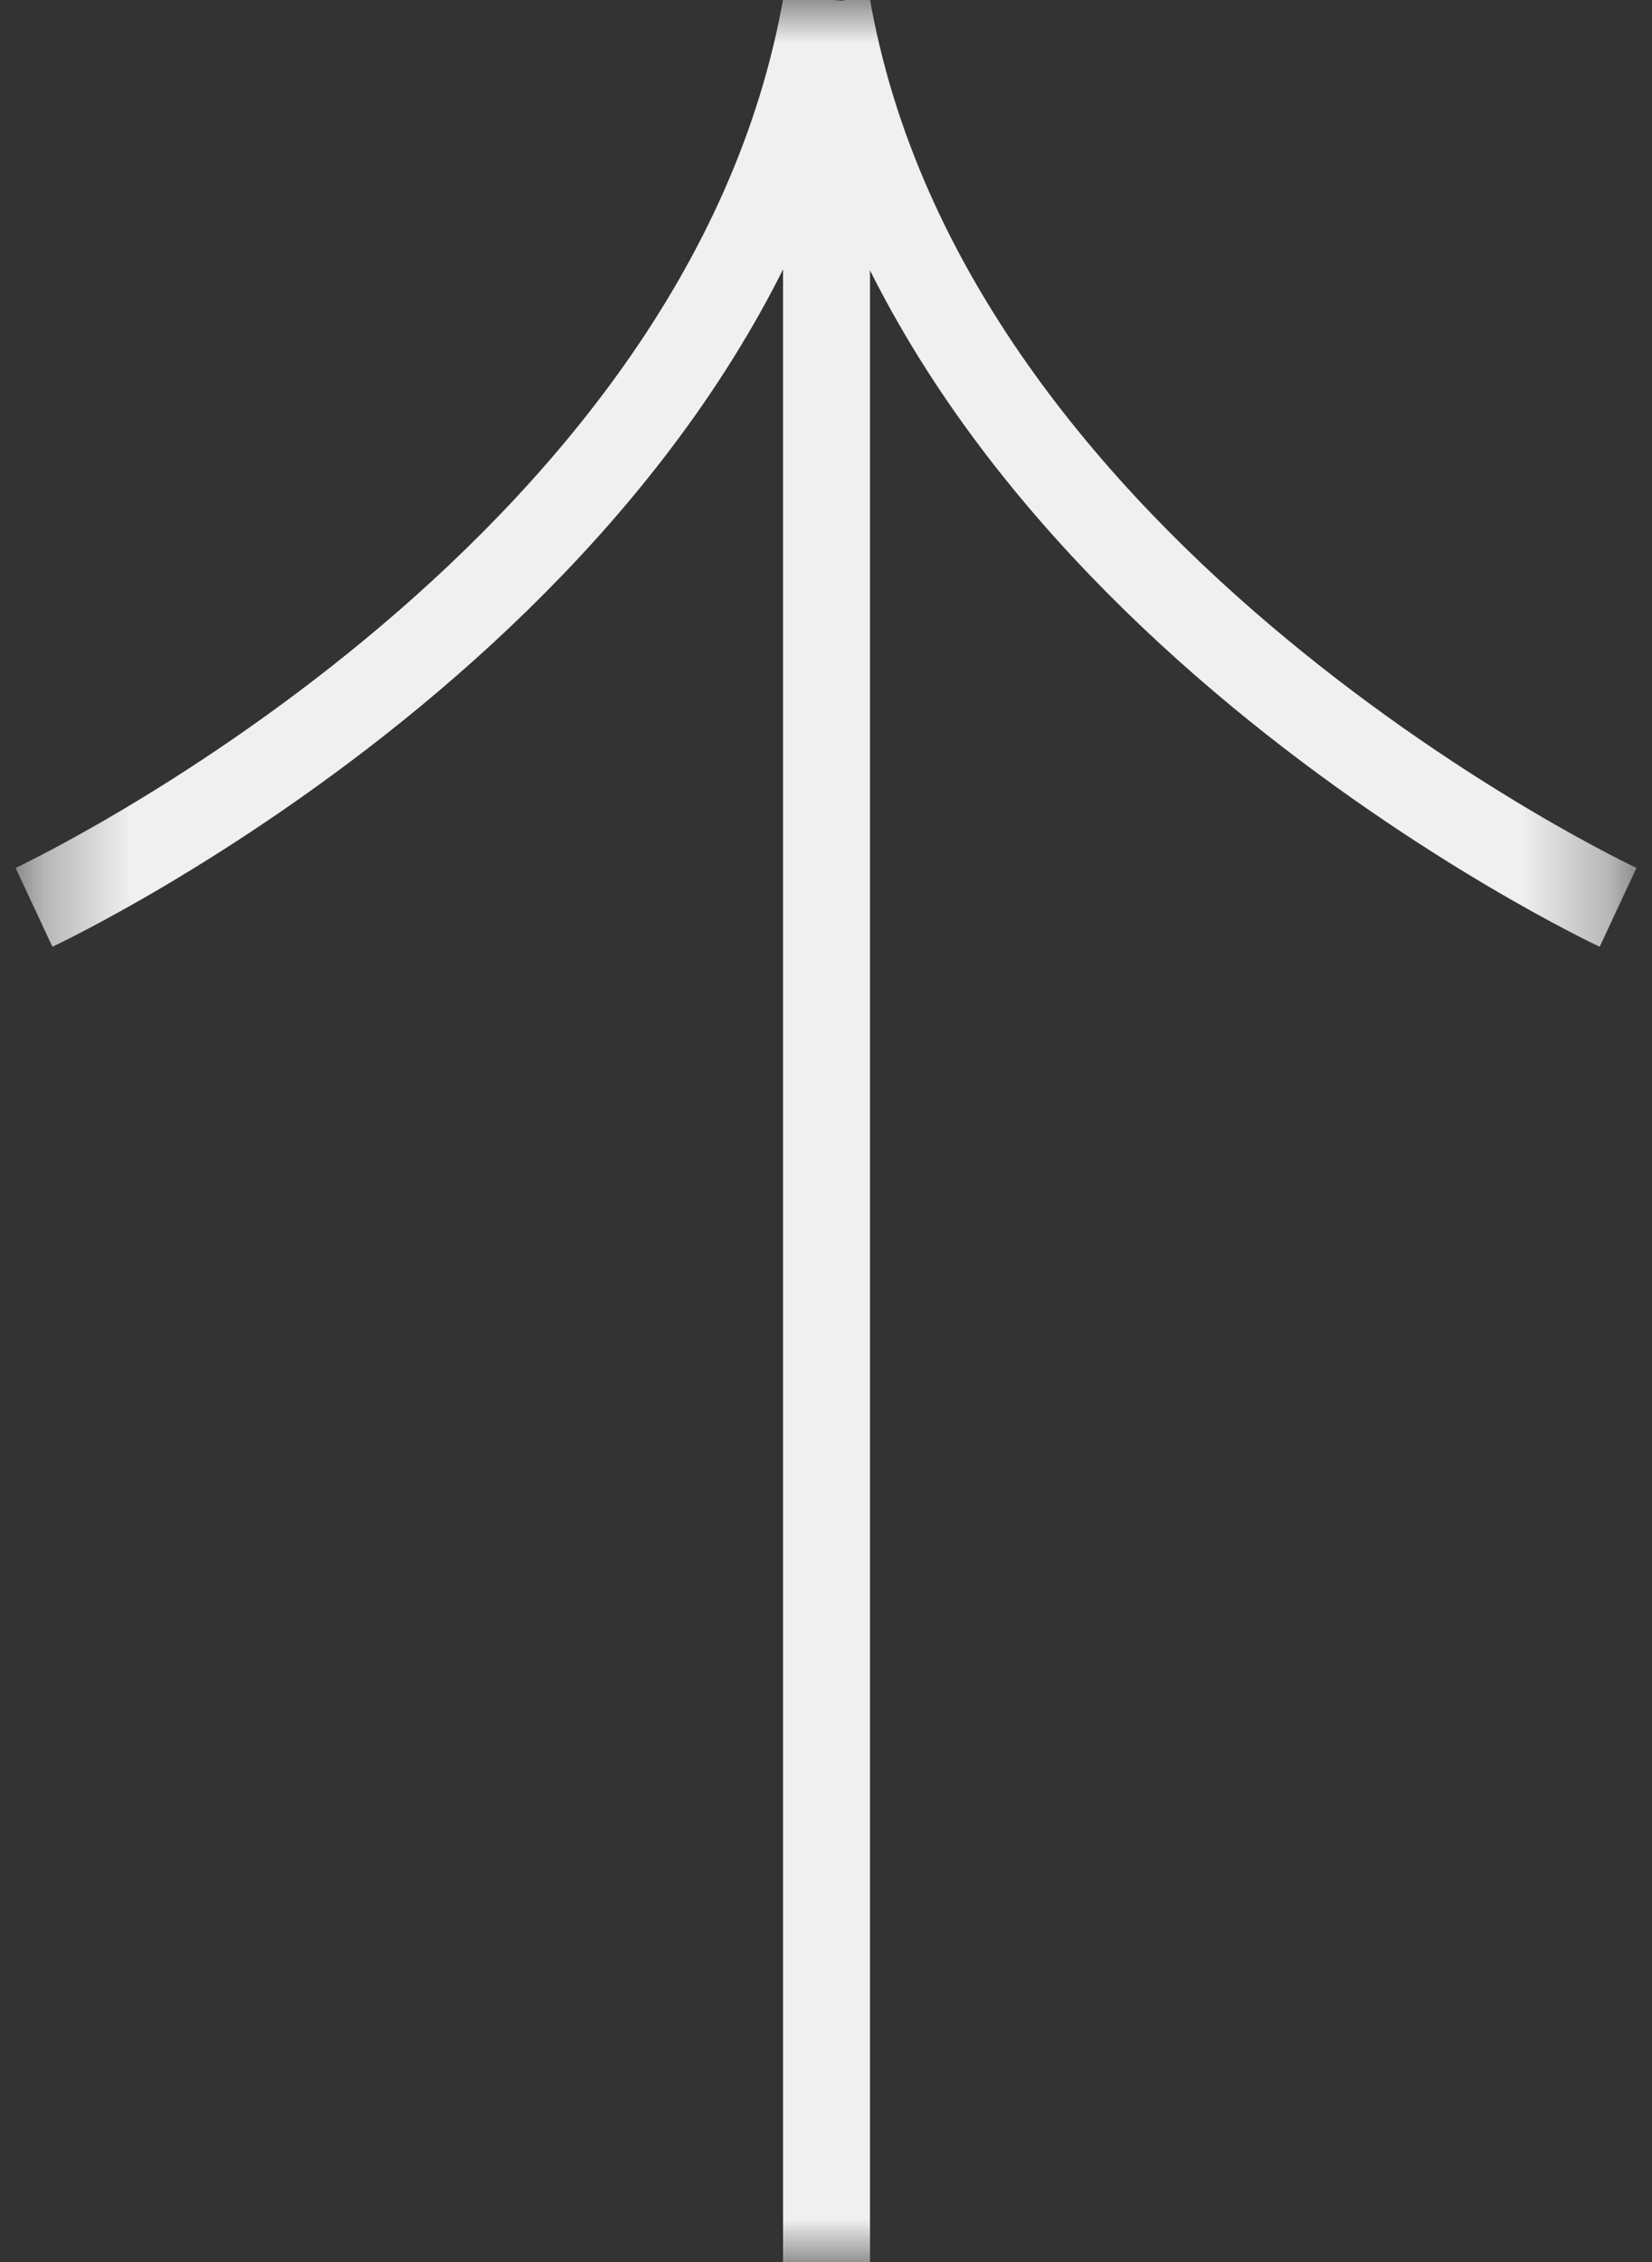 <svg width="19" height="26" viewBox="0 0 19 26" fill="none" xmlns="http://www.w3.org/2000/svg">
<rect x="0" y="0" width="19" height="26" fill="#333333" stroke="none"/>
<g clip-path="url(#clip0_68_92)">
<mask id="mask0_68_92" style="mask-type:luminance" maskUnits="userSpaceOnUse" x="0" y="0" width="19" height="26">
<path d="M0.307 0L0.307 26L18.694 26L18.694 -8.03726e-07L0.307 0Z" fill="white"/>
</mask>
<g mask="url(#mask0_68_92)">
<path d="M0.391 10.429C0.391 10.429 8.351 6.71 9.506 0.036L9.506 26" stroke="#F0F0F0" stroke-miterlimit="10"/>
<path d="M18.61 10.429C18.61 10.429 10.649 6.711 9.506 0.037" stroke="#F0F0F0" stroke-miterlimit="10"/>
</g>
</g>
<defs>
<clipPath id="clip0_68_92">
<rect width="26" height="19" fill="white" transform="translate(0 26) rotate(-90)"/>
</clipPath>
</defs>
</svg>
